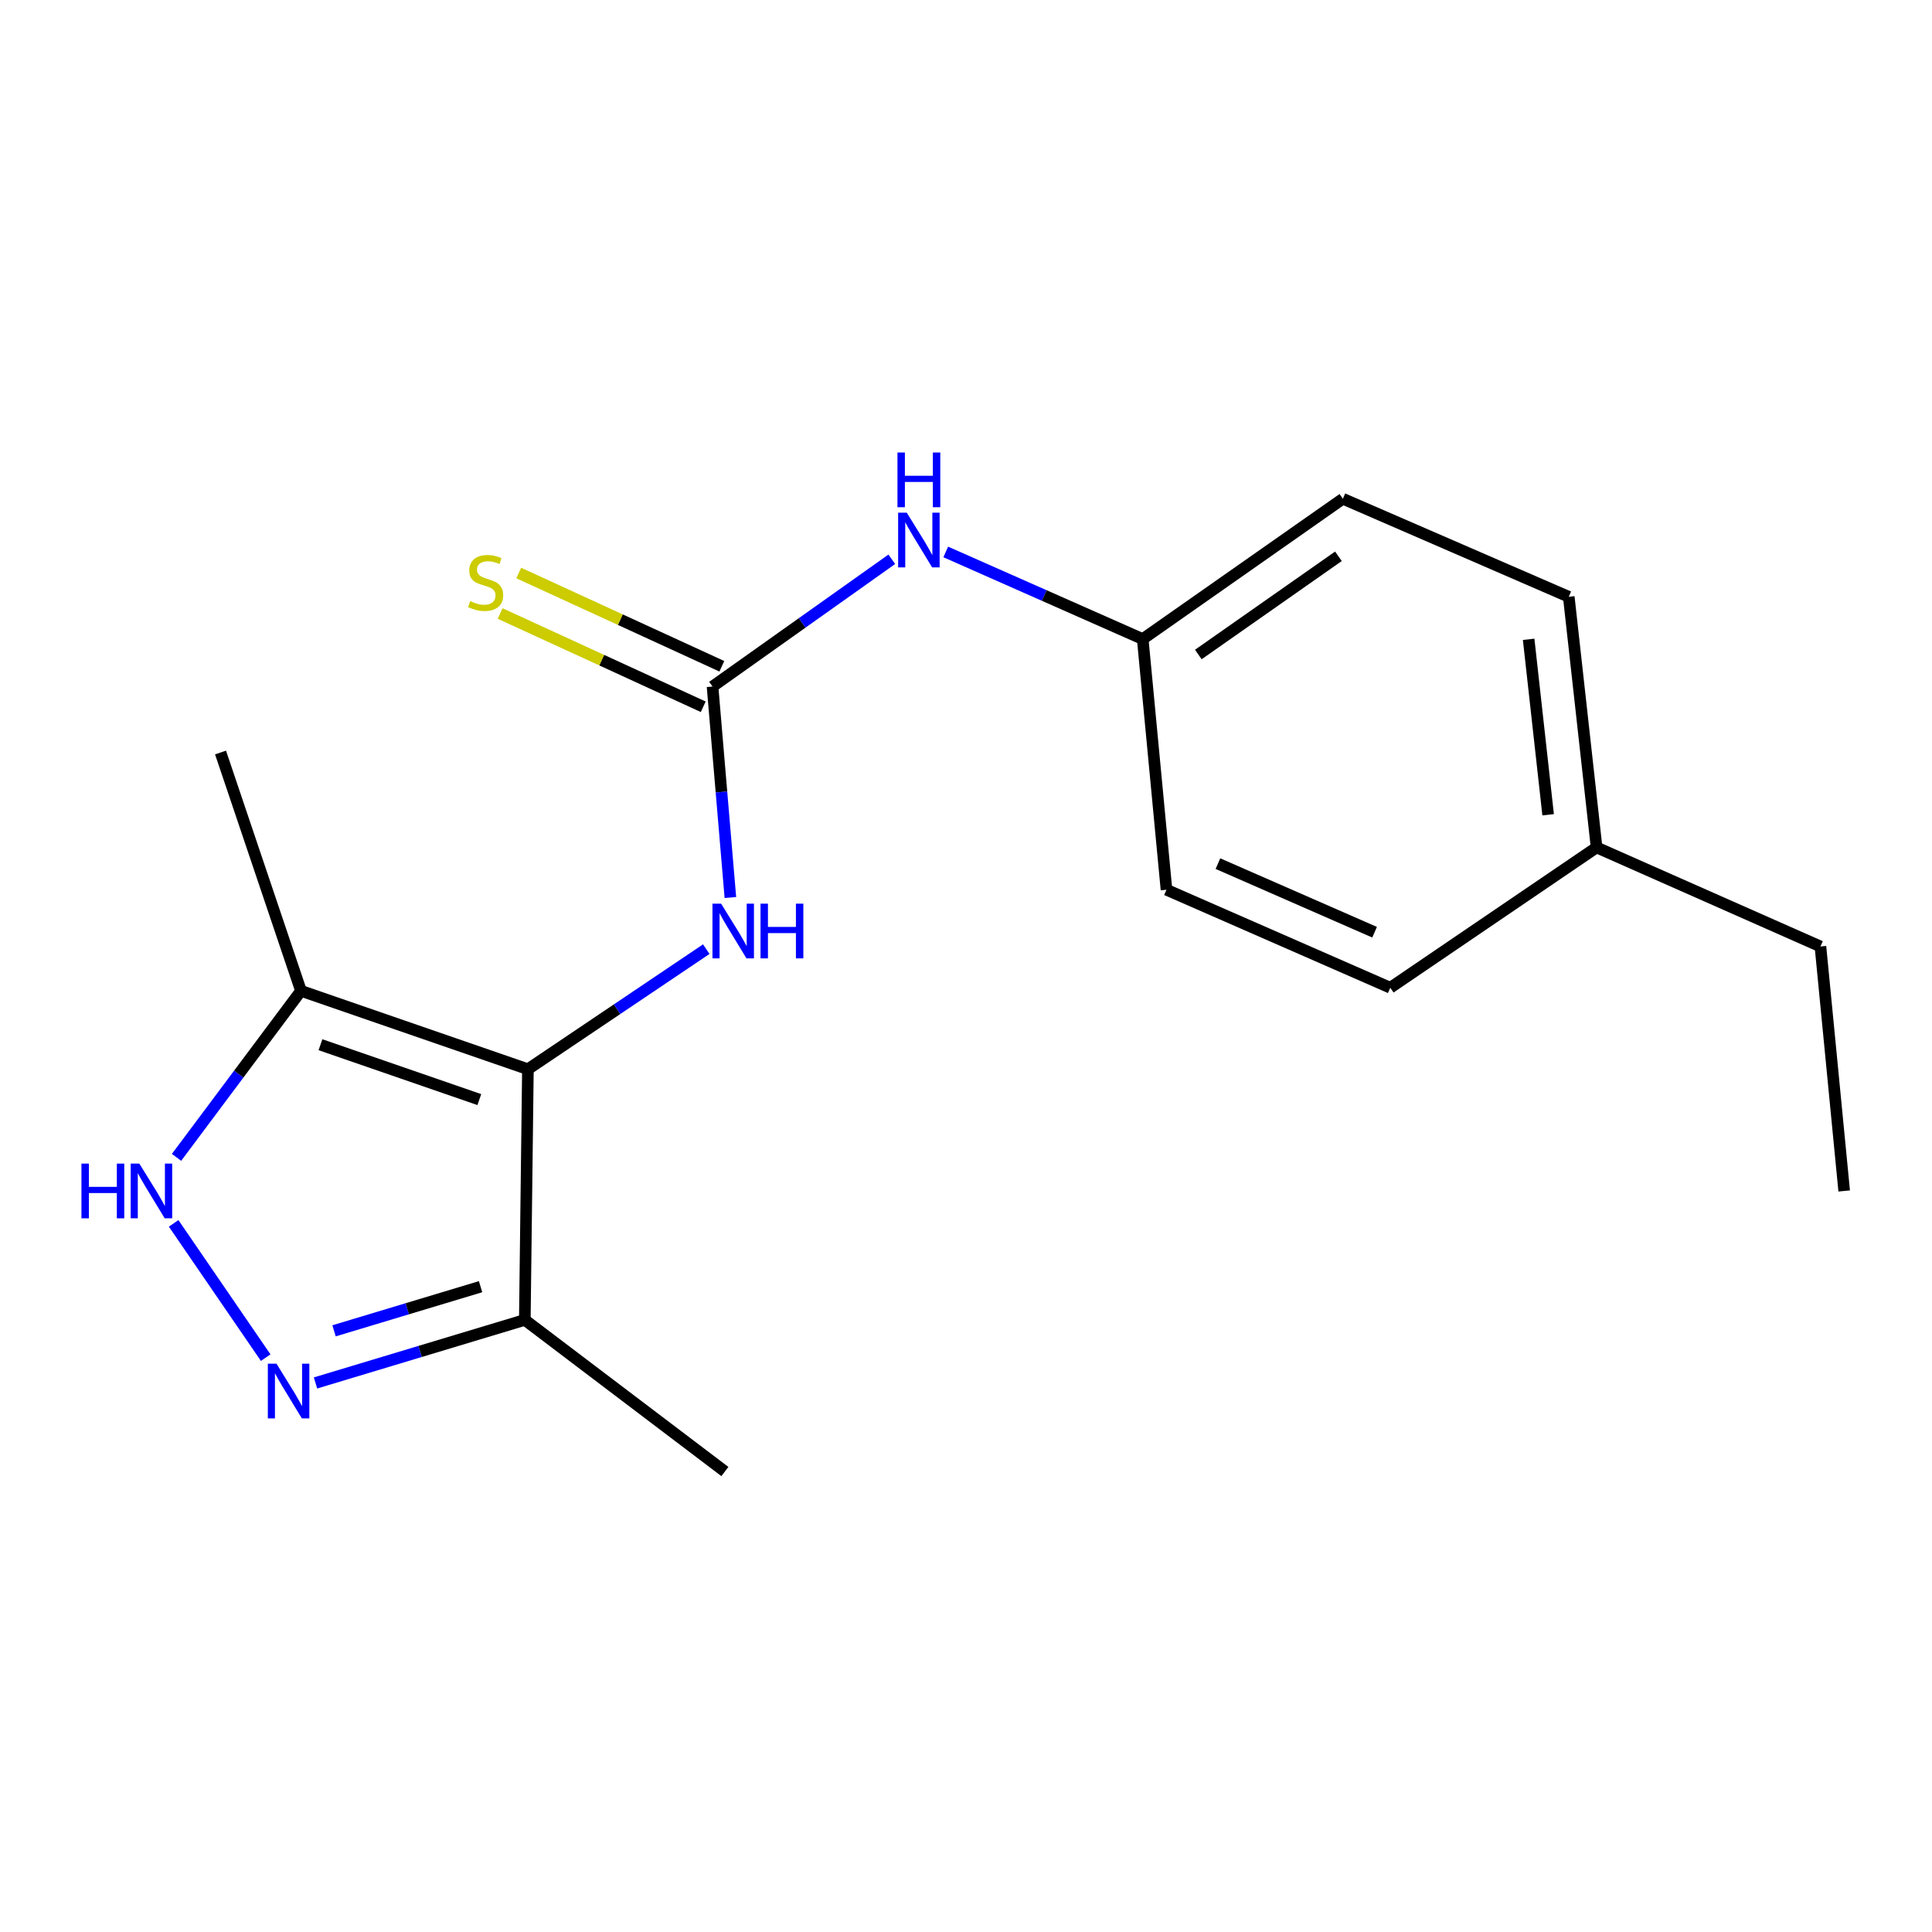 <?xml version='1.0' encoding='iso-8859-1'?>
<svg version='1.1' baseProfile='full'
              xmlns='http://www.w3.org/2000/svg'
                      xmlns:rdkit='http://www.rdkit.org/xml'
                      xmlns:xlink='http://www.w3.org/1999/xlink'
                  xml:space='preserve'
width='1000px' height='1000px' viewBox='0 0 1000 1000'>
<!-- END OF HEADER -->
<rect style='opacity:1.0;fill:#FFFFFF;stroke:none' width='1000' height='1000' x='0' y='0'> </rect>
<path class='bond-2' d='M 273.246,553.428 L 155.783,512.855' style='fill:none;fill-rule:evenodd;stroke:#000000;stroke-width:6px;stroke-linecap:butt;stroke-linejoin:miter;stroke-opacity:1' />
<path class='bond-2' d='M 248.096,569.145 L 165.872,540.744' style='fill:none;fill-rule:evenodd;stroke:#000000;stroke-width:6px;stroke-linecap:butt;stroke-linejoin:miter;stroke-opacity:1' />
<path class='bond-3' d='M 273.246,553.428 L 271.644,683.18' style='fill:none;fill-rule:evenodd;stroke:#000000;stroke-width:6px;stroke-linecap:butt;stroke-linejoin:miter;stroke-opacity:1' />
<path class='bond-5' d='M 273.246,553.428 L 319.406,522.354' style='fill:none;fill-rule:evenodd;stroke:#000000;stroke-width:6px;stroke-linecap:butt;stroke-linejoin:miter;stroke-opacity:1' />
<path class='bond-5' d='M 319.406,522.354 L 365.566,491.28' style='fill:none;fill-rule:evenodd;stroke:#0000FF;stroke-width:6px;stroke-linecap:butt;stroke-linejoin:miter;stroke-opacity:1' />
<path class='bond-0' d='M 163.308,715.814 L 217.476,699.497' style='fill:none;fill-rule:evenodd;stroke:#0000FF;stroke-width:6px;stroke-linecap:butt;stroke-linejoin:miter;stroke-opacity:1' />
<path class='bond-0' d='M 217.476,699.497 L 271.644,683.18' style='fill:none;fill-rule:evenodd;stroke:#000000;stroke-width:6px;stroke-linecap:butt;stroke-linejoin:miter;stroke-opacity:1' />
<path class='bond-0' d='M 172.905,688.832 L 210.823,677.41' style='fill:none;fill-rule:evenodd;stroke:#0000FF;stroke-width:6px;stroke-linecap:butt;stroke-linejoin:miter;stroke-opacity:1' />
<path class='bond-0' d='M 210.823,677.41 L 248.741,665.988' style='fill:none;fill-rule:evenodd;stroke:#000000;stroke-width:6px;stroke-linecap:butt;stroke-linejoin:miter;stroke-opacity:1' />
<path class='bond-18' d='M 137.518,702.711 L 89.879,633.214' style='fill:none;fill-rule:evenodd;stroke:#0000FF;stroke-width:6px;stroke-linecap:butt;stroke-linejoin:miter;stroke-opacity:1' />
<path class='bond-1' d='M 91.377,599.046 L 123.58,555.951' style='fill:none;fill-rule:evenodd;stroke:#0000FF;stroke-width:6px;stroke-linecap:butt;stroke-linejoin:miter;stroke-opacity:1' />
<path class='bond-1' d='M 123.58,555.951 L 155.783,512.855' style='fill:none;fill-rule:evenodd;stroke:#000000;stroke-width:6px;stroke-linecap:butt;stroke-linejoin:miter;stroke-opacity:1' />
<path class='bond-14' d='M 155.783,512.855 L 114.147,389.497' style='fill:none;fill-rule:evenodd;stroke:#000000;stroke-width:6px;stroke-linecap:butt;stroke-linejoin:miter;stroke-opacity:1' />
<path class='bond-15' d='M 271.644,683.18 L 375.203,761.659' style='fill:none;fill-rule:evenodd;stroke:#000000;stroke-width:6px;stroke-linecap:butt;stroke-linejoin:miter;stroke-opacity:1' />
<path class='bond-4' d='M 368.808,355.345 L 373.425,409.952' style='fill:none;fill-rule:evenodd;stroke:#000000;stroke-width:6px;stroke-linecap:butt;stroke-linejoin:miter;stroke-opacity:1' />
<path class='bond-4' d='M 373.425,409.952 L 378.043,464.559' style='fill:none;fill-rule:evenodd;stroke:#0000FF;stroke-width:6px;stroke-linecap:butt;stroke-linejoin:miter;stroke-opacity:1' />
<path class='bond-6' d='M 368.808,355.345 L 415.201,322.413' style='fill:none;fill-rule:evenodd;stroke:#000000;stroke-width:6px;stroke-linecap:butt;stroke-linejoin:miter;stroke-opacity:1' />
<path class='bond-6' d='M 415.201,322.413 L 461.594,289.48' style='fill:none;fill-rule:evenodd;stroke:#0000FF;stroke-width:6px;stroke-linecap:butt;stroke-linejoin:miter;stroke-opacity:1' />
<path class='bond-7' d='M 373.621,344.864 L 321.058,320.728' style='fill:none;fill-rule:evenodd;stroke:#000000;stroke-width:6px;stroke-linecap:butt;stroke-linejoin:miter;stroke-opacity:1' />
<path class='bond-7' d='M 321.058,320.728 L 268.494,296.591' style='fill:none;fill-rule:evenodd;stroke:#CCCC00;stroke-width:6px;stroke-linecap:butt;stroke-linejoin:miter;stroke-opacity:1' />
<path class='bond-7' d='M 363.995,365.827 L 311.432,341.69' style='fill:none;fill-rule:evenodd;stroke:#000000;stroke-width:6px;stroke-linecap:butt;stroke-linejoin:miter;stroke-opacity:1' />
<path class='bond-7' d='M 311.432,341.69 L 258.868,317.554' style='fill:none;fill-rule:evenodd;stroke:#CCCC00;stroke-width:6px;stroke-linecap:butt;stroke-linejoin:miter;stroke-opacity:1' />
<path class='bond-8' d='M 489.516,285.683 L 540.493,308.231' style='fill:none;fill-rule:evenodd;stroke:#0000FF;stroke-width:6px;stroke-linecap:butt;stroke-linejoin:miter;stroke-opacity:1' />
<path class='bond-8' d='M 540.493,308.231 L 591.469,330.779' style='fill:none;fill-rule:evenodd;stroke:#000000;stroke-width:6px;stroke-linecap:butt;stroke-linejoin:miter;stroke-opacity:1' />
<path class='bond-10' d='M 591.469,330.779 L 603.772,460.531' style='fill:none;fill-rule:evenodd;stroke:#000000;stroke-width:6px;stroke-linecap:butt;stroke-linejoin:miter;stroke-opacity:1' />
<path class='bond-11' d='M 591.469,330.779 L 695.066,258.156' style='fill:none;fill-rule:evenodd;stroke:#000000;stroke-width:6px;stroke-linecap:butt;stroke-linejoin:miter;stroke-opacity:1' />
<path class='bond-11' d='M 620.25,338.774 L 692.768,287.938' style='fill:none;fill-rule:evenodd;stroke:#000000;stroke-width:6px;stroke-linecap:butt;stroke-linejoin:miter;stroke-opacity:1' />
<path class='bond-9' d='M 826.395,438.63 L 811.991,308.904' style='fill:none;fill-rule:evenodd;stroke:#000000;stroke-width:6px;stroke-linecap:butt;stroke-linejoin:miter;stroke-opacity:1' />
<path class='bond-9' d='M 801.308,421.717 L 791.225,330.908' style='fill:none;fill-rule:evenodd;stroke:#000000;stroke-width:6px;stroke-linecap:butt;stroke-linejoin:miter;stroke-opacity:1' />
<path class='bond-16' d='M 826.395,438.63 L 942.256,489.891' style='fill:none;fill-rule:evenodd;stroke:#000000;stroke-width:6px;stroke-linecap:butt;stroke-linejoin:miter;stroke-opacity:1' />
<path class='bond-19' d='M 826.395,438.63 L 719.607,511.253' style='fill:none;fill-rule:evenodd;stroke:#000000;stroke-width:6px;stroke-linecap:butt;stroke-linejoin:miter;stroke-opacity:1' />
<path class='bond-13' d='M 603.772,460.531 L 719.607,511.253' style='fill:none;fill-rule:evenodd;stroke:#000000;stroke-width:6px;stroke-linecap:butt;stroke-linejoin:miter;stroke-opacity:1' />
<path class='bond-13' d='M 630.4,447.009 L 711.484,482.515' style='fill:none;fill-rule:evenodd;stroke:#000000;stroke-width:6px;stroke-linecap:butt;stroke-linejoin:miter;stroke-opacity:1' />
<path class='bond-12' d='M 695.066,258.156 L 811.991,308.904' style='fill:none;fill-rule:evenodd;stroke:#000000;stroke-width:6px;stroke-linecap:butt;stroke-linejoin:miter;stroke-opacity:1' />
<path class='bond-17' d='M 942.256,489.891 L 954.545,616.439' style='fill:none;fill-rule:evenodd;stroke:#000000;stroke-width:6px;stroke-linecap:butt;stroke-linejoin:miter;stroke-opacity:1' />
<path  class='atom-1' d='M 143.116 705.85
L 152.396 720.85
Q 153.316 722.33, 154.796 725.01
Q 156.276 727.69, 156.356 727.85
L 156.356 705.85
L 160.116 705.85
L 160.116 734.17
L 156.236 734.17
L 146.276 717.77
Q 145.116 715.85, 143.876 713.65
Q 142.676 711.45, 142.316 710.77
L 142.316 734.17
L 138.636 734.17
L 138.636 705.85
L 143.116 705.85
' fill='#0000FF'/>
<path  class='atom-2' d='M 42.16 602.279
L 46 602.279
L 46 614.319
L 60.48 614.319
L 60.48 602.279
L 64.32 602.279
L 64.32 630.599
L 60.48 630.599
L 60.48 617.519
L 46 617.519
L 46 630.599
L 42.16 630.599
L 42.16 602.279
' fill='#0000FF'/>
<path  class='atom-2' d='M 72.12 602.279
L 81.4 617.279
Q 82.32 618.759, 83.8 621.439
Q 85.28 624.119, 85.36 624.279
L 85.36 602.279
L 89.12 602.279
L 89.12 630.599
L 85.24 630.599
L 75.28 614.199
Q 74.12 612.279, 72.88 610.079
Q 71.68 607.879, 71.32 607.199
L 71.32 630.599
L 67.64 630.599
L 67.64 602.279
L 72.12 602.279
' fill='#0000FF'/>
<path  class='atom-6' d='M 373.248 467.734
L 382.528 482.734
Q 383.448 484.214, 384.928 486.894
Q 386.408 489.574, 386.488 489.734
L 386.488 467.734
L 390.248 467.734
L 390.248 496.054
L 386.368 496.054
L 376.408 479.654
Q 375.248 477.734, 374.008 475.534
Q 372.808 473.334, 372.448 472.654
L 372.448 496.054
L 368.768 496.054
L 368.768 467.734
L 373.248 467.734
' fill='#0000FF'/>
<path  class='atom-6' d='M 393.648 467.734
L 397.488 467.734
L 397.488 479.774
L 411.968 479.774
L 411.968 467.734
L 415.808 467.734
L 415.808 496.054
L 411.968 496.054
L 411.968 482.974
L 397.488 482.974
L 397.488 496.054
L 393.648 496.054
L 393.648 467.734
' fill='#0000FF'/>
<path  class='atom-7' d='M 469.348 265.371
L 478.628 280.371
Q 479.548 281.851, 481.028 284.531
Q 482.508 287.211, 482.588 287.371
L 482.588 265.371
L 486.348 265.371
L 486.348 293.691
L 482.468 293.691
L 472.508 277.291
Q 471.348 275.371, 470.108 273.171
Q 468.908 270.971, 468.548 270.291
L 468.548 293.691
L 464.868 293.691
L 464.868 265.371
L 469.348 265.371
' fill='#0000FF'/>
<path  class='atom-7' d='M 464.528 234.219
L 468.368 234.219
L 468.368 246.259
L 482.848 246.259
L 482.848 234.219
L 486.688 234.219
L 486.688 262.539
L 482.848 262.539
L 482.848 249.459
L 468.368 249.459
L 468.368 262.539
L 464.528 262.539
L 464.528 234.219
' fill='#0000FF'/>
<path  class='atom-8' d='M 243.371 311.14
Q 243.691 311.26, 245.011 311.82
Q 246.331 312.38, 247.771 312.74
Q 249.251 313.06, 250.691 313.06
Q 253.371 313.06, 254.931 311.78
Q 256.491 310.46, 256.491 308.18
Q 256.491 306.62, 255.691 305.66
Q 254.931 304.7, 253.731 304.18
Q 252.531 303.66, 250.531 303.06
Q 248.011 302.3, 246.491 301.58
Q 245.011 300.86, 243.931 299.34
Q 242.891 297.82, 242.891 295.26
Q 242.891 291.7, 245.291 289.5
Q 247.731 287.3, 252.531 287.3
Q 255.811 287.3, 259.531 288.86
L 258.611 291.94
Q 255.211 290.54, 252.651 290.54
Q 249.891 290.54, 248.371 291.7
Q 246.851 292.82, 246.891 294.78
Q 246.891 296.3, 247.651 297.22
Q 248.451 298.14, 249.571 298.66
Q 250.731 299.18, 252.651 299.78
Q 255.211 300.58, 256.731 301.38
Q 258.251 302.18, 259.331 303.82
Q 260.451 305.42, 260.451 308.18
Q 260.451 312.1, 257.811 314.22
Q 255.211 316.3, 250.851 316.3
Q 248.331 316.3, 246.411 315.74
Q 244.531 315.22, 242.291 314.3
L 243.371 311.14
' fill='#CCCC00'/>
</svg>
